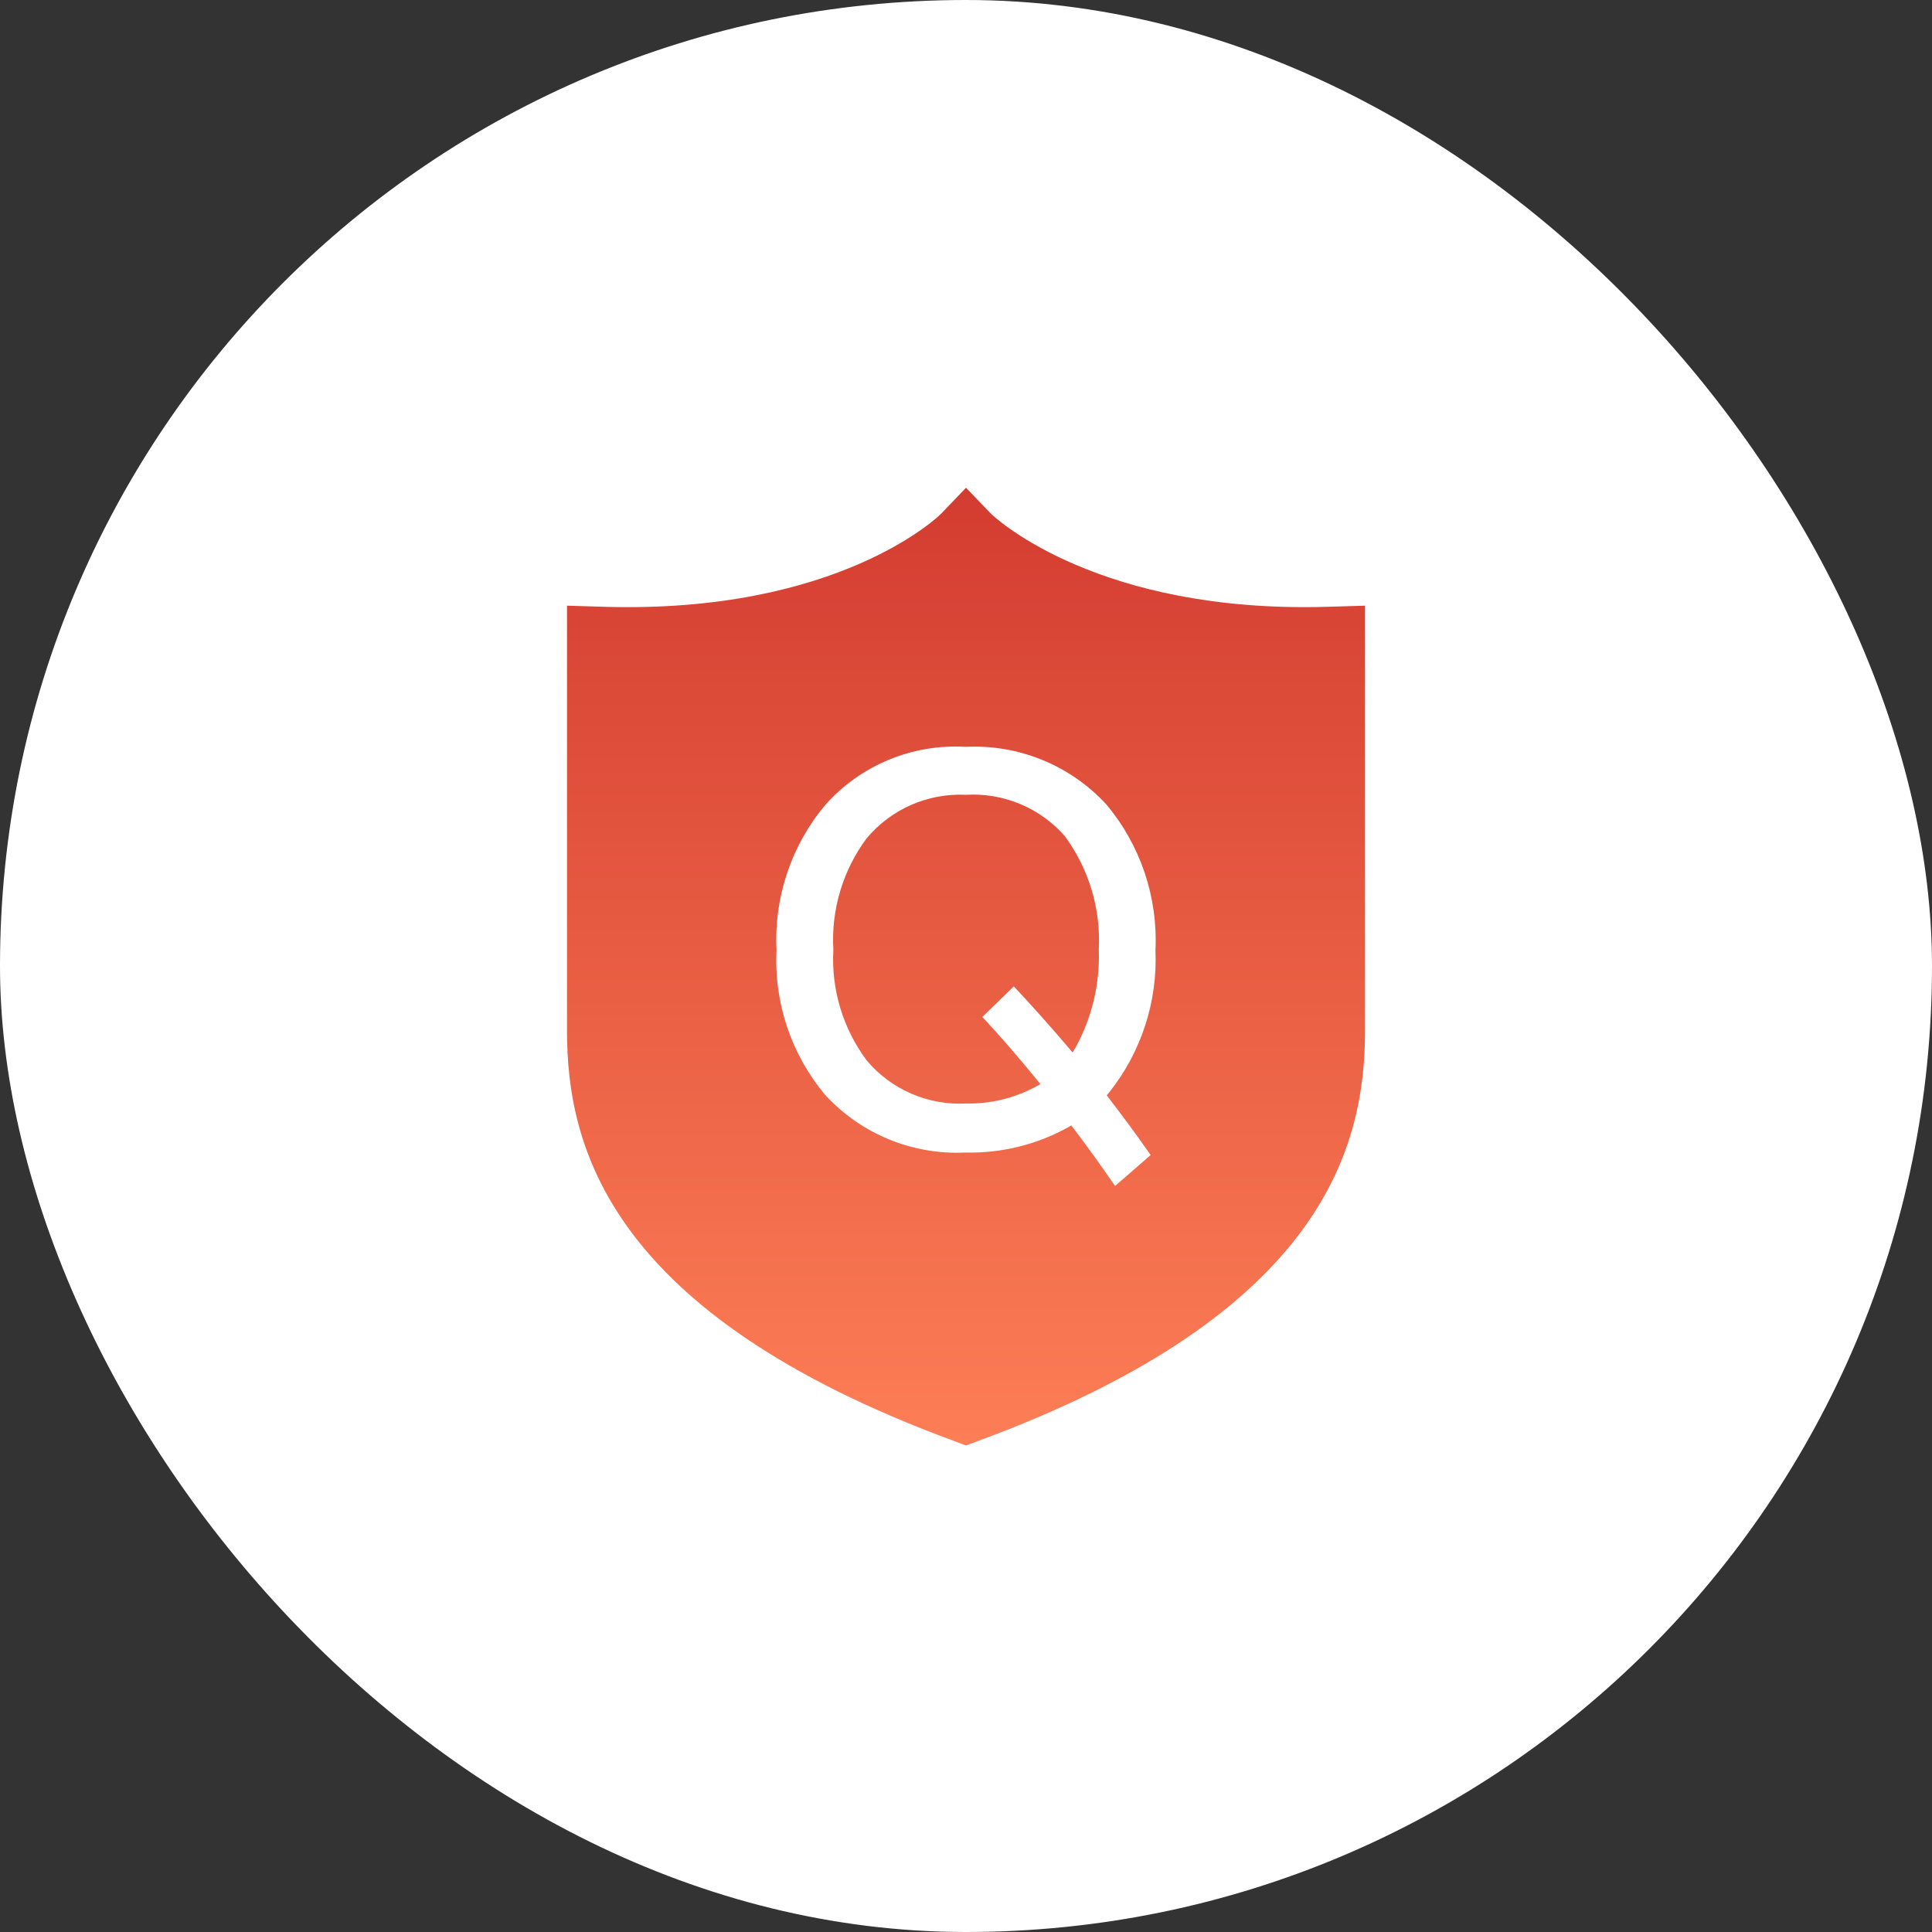 <?xml version="1.0" encoding="UTF-8"?> <svg xmlns="http://www.w3.org/2000/svg" width="64" height="64" viewBox="0 0 64 64" fill="none"><rect x="0" y="0" width="64" height="64" fill="#333333" stroke="none"/><rect width="64" height="64" rx="32" fill="white"></rect><path d="M44.045 20.099C43.761 20.108 43.479 20.112 43.205 20.112C36.022 20.112 32.864 17.053 32.834 17.024L32 16.158L31.166 17.027C31.134 17.061 27.79 20.348 19.955 20.099L18.783 20.064V34.137C18.783 37.945 20.111 43.499 31.593 47.731L32 47.882L32.407 47.731C43.89 43.499 45.218 37.945 45.218 34.137V20.064L44.045 20.099ZM36.735 36.379C37.18 36.962 37.653 37.592 38.116 38.263L36.938 39.287C36.496 38.648 36.028 37.987 35.568 37.387L35.488 37.281L35.374 37.348C34.34 37.919 33.172 38.206 31.991 38.179C31.122 38.222 30.254 38.073 29.448 37.743C28.643 37.413 27.921 36.909 27.332 36.267C26.212 34.931 25.637 33.22 25.724 31.478C25.635 29.73 26.21 28.013 27.333 26.67C27.913 26.017 28.633 25.503 29.44 25.169C30.247 24.835 31.119 24.688 31.991 24.74C32.86 24.697 33.728 24.846 34.533 25.176C35.339 25.506 36.061 26.009 36.65 26.649C37.779 27.996 38.359 29.719 38.276 31.474C38.35 33.18 37.805 34.856 36.74 36.191L36.662 36.283L36.735 36.379ZM32 26.329C31.377 26.299 30.755 26.414 30.183 26.664C29.612 26.915 29.106 27.294 28.706 27.773C27.919 28.835 27.529 30.14 27.606 31.46C27.532 32.775 27.924 34.074 28.711 35.129C29.112 35.605 29.617 35.982 30.188 36.229C30.759 36.476 31.379 36.588 32 36.555C32.805 36.572 33.6 36.38 34.309 35.999L34.465 35.912L34.352 35.773C33.713 34.991 33.12 34.308 32.542 33.688L33.584 32.675C34.205 33.338 34.814 34.021 35.396 34.705L35.532 34.866L35.639 34.685C36.176 33.698 36.439 32.584 36.399 31.461C36.471 30.115 36.073 28.785 35.274 27.699C34.869 27.236 34.364 26.872 33.796 26.635C33.229 26.397 32.614 26.293 32 26.329Z" fill="url(#paint0_linear_2286_156)"></path><defs><linearGradient id="paint0_linear_2286_156" x1="32.001" y1="16.158" x2="32.001" y2="47.882" gradientUnits="userSpaceOnUse"><stop stop-color="#D33C30"></stop><stop offset="1" stop-color="#FD7E56"></stop></linearGradient></defs></svg> 